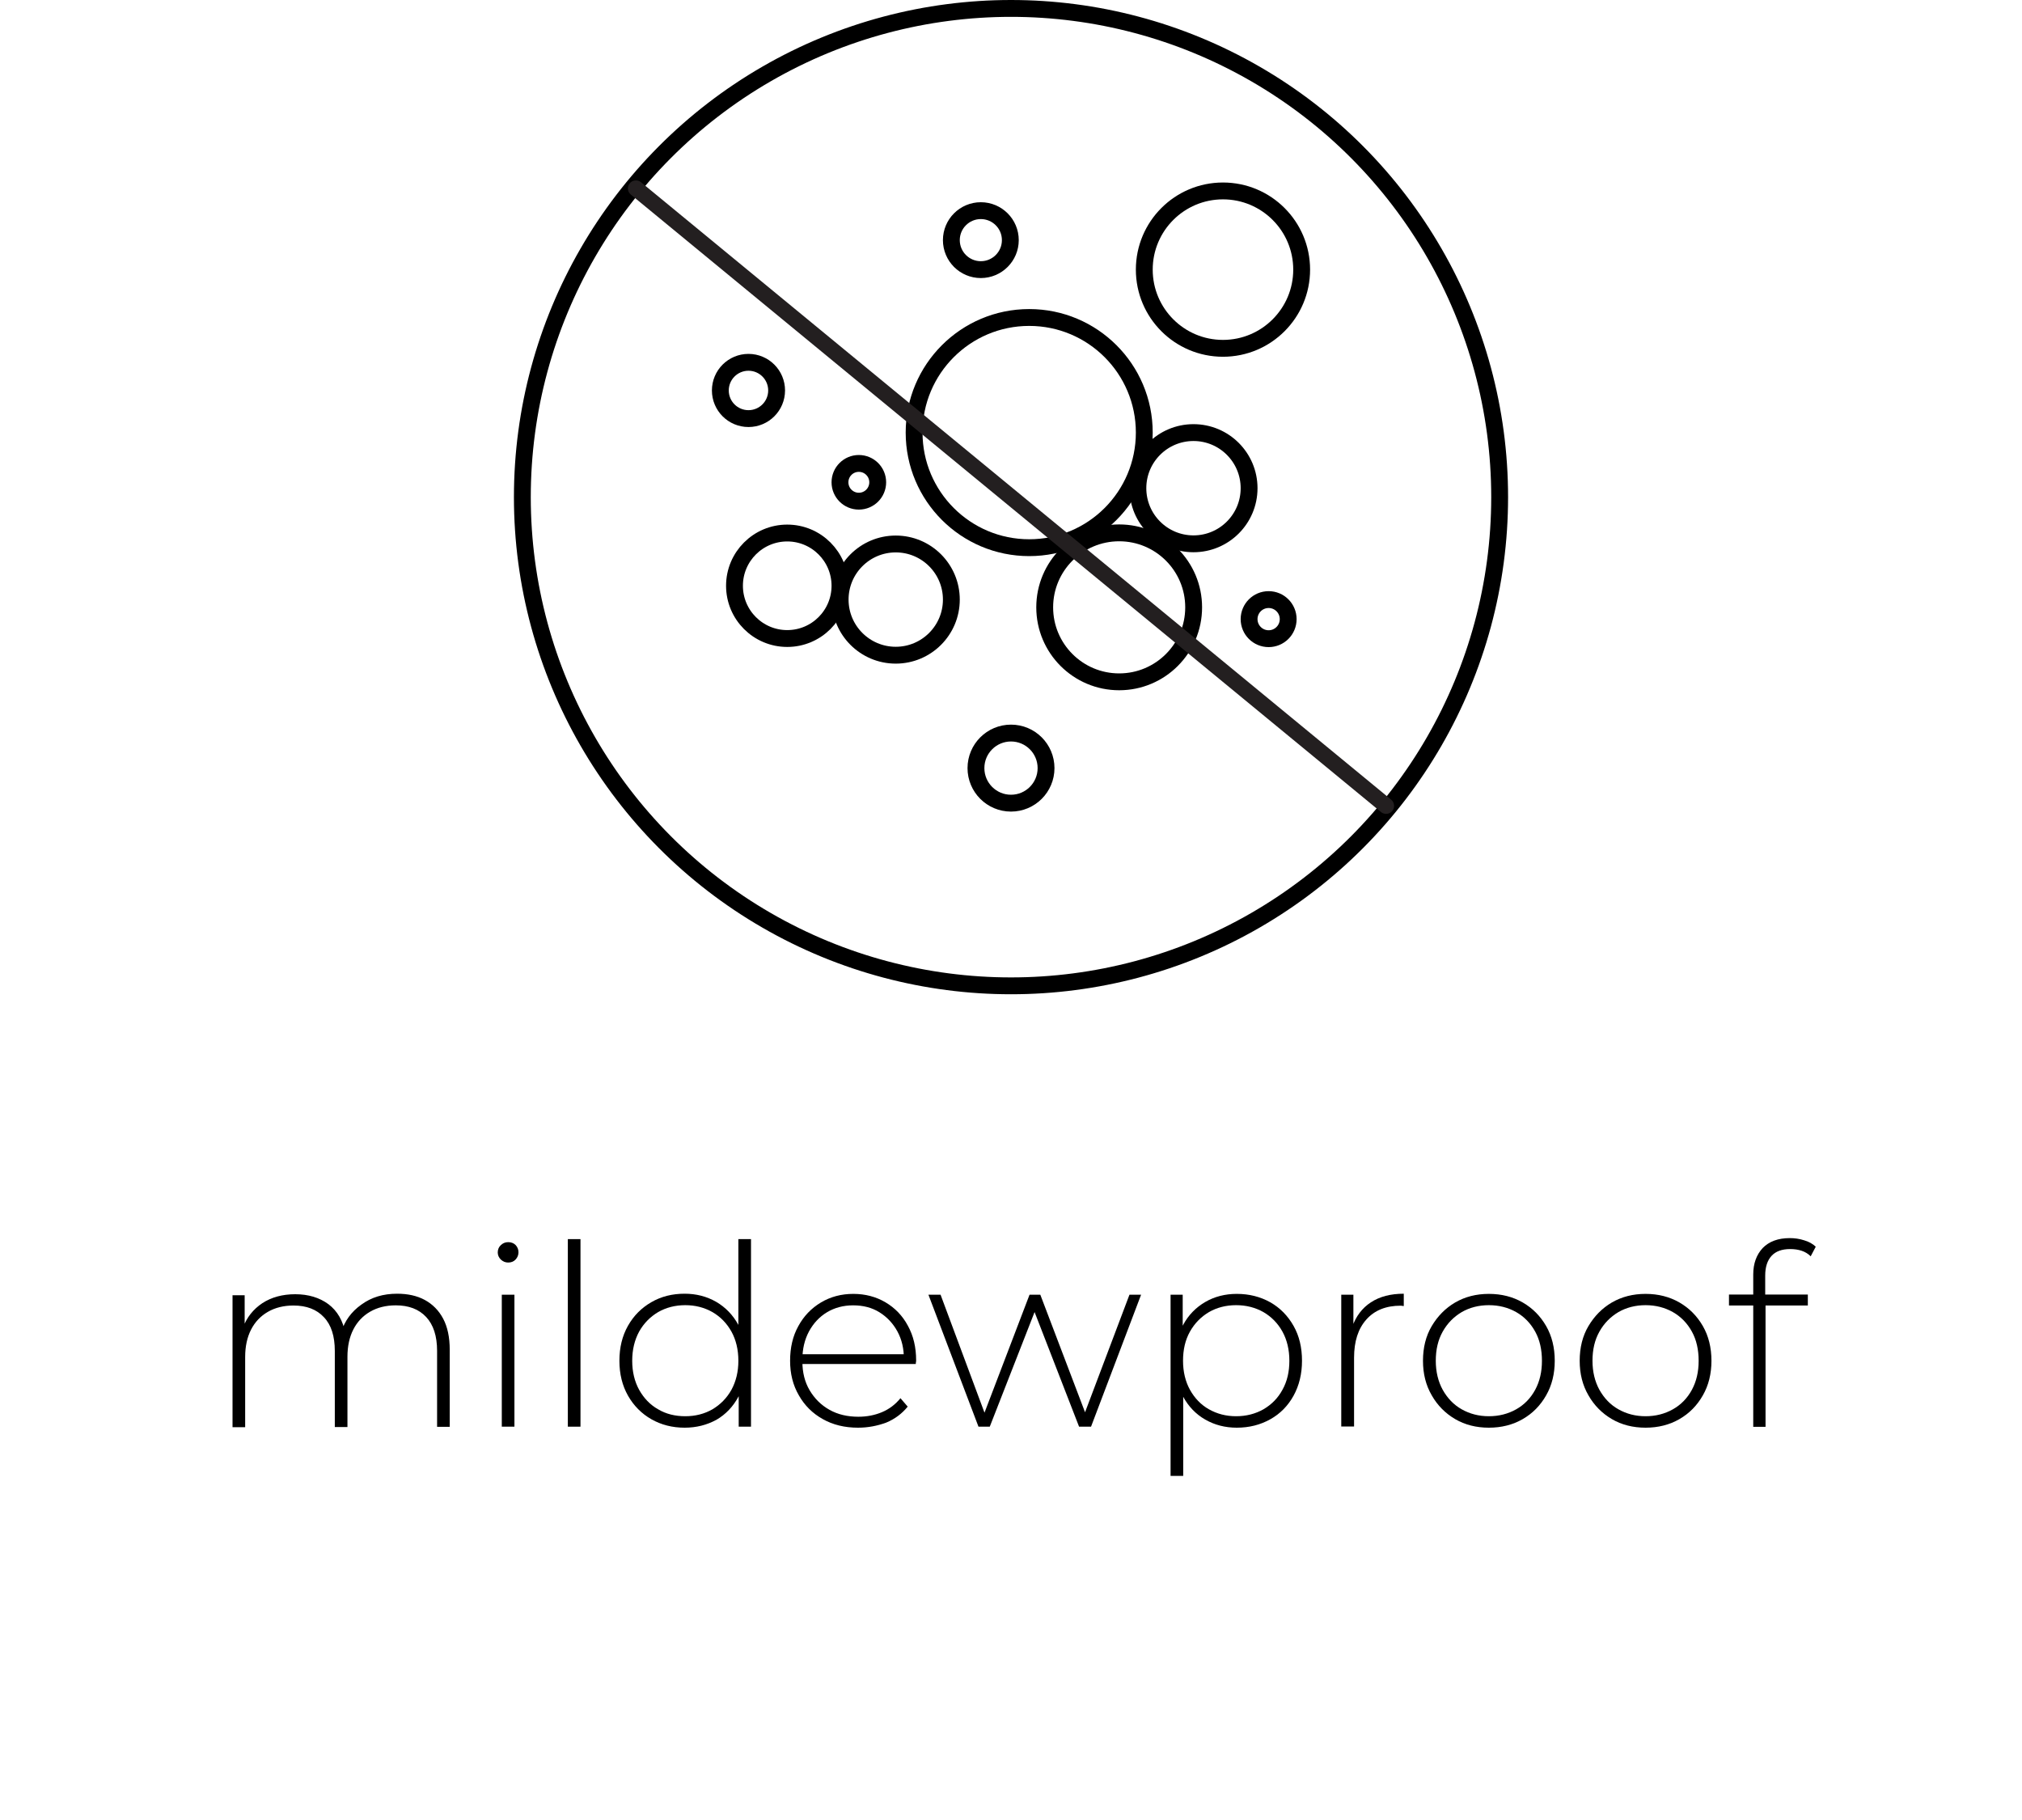 <?xml version="1.0" encoding="utf-8"?>
<!-- Generator: Adobe Illustrator 16.0.0, SVG Export Plug-In . SVG Version: 6.00 Build 0)  -->
<!DOCTYPE svg PUBLIC "-//W3C//DTD SVG 1.1//EN" "http://www.w3.org/Graphics/SVG/1.1/DTD/svg11.dtd">
<svg version="1.1" id="mildewproof" xmlns="http://www.w3.org/2000/svg" xmlns:xlink="http://www.w3.org/1999/xlink" x="0px"
	 y="0px" width="120px" height="108px" viewBox="0 0 120 108" enable-background="new 0 0 120 108" xml:space="preserve">
<g>
	<path d="M23.57,76.77c0.63,0,1.18,0.12,1.64,0.37s0.83,0.62,1.09,1.11c0.26,0.49,0.39,1.11,0.39,1.84v4.58h-0.75v-4.51
		c0-0.88-0.22-1.55-0.65-2.01c-0.43-0.46-1.03-0.69-1.8-0.69c-0.59,0-1.1,0.13-1.53,0.38s-0.76,0.6-0.99,1.05
		c-0.23,0.45-0.35,0.99-0.35,1.62v4.17h-0.75v-4.51c0-0.88-0.21-1.55-0.65-2.01c-0.43-0.46-1.03-0.69-1.8-0.69
		c-0.59,0-1.1,0.13-1.53,0.38c-0.43,0.25-0.76,0.6-0.99,1.05s-0.35,0.99-0.35,1.62v4.17h-0.75v-7.83h0.72v2.16l-0.1-0.24
		c0.23-0.61,0.61-1.09,1.15-1.45c0.54-0.35,1.19-0.53,1.95-0.53c0.78,0,1.44,0.2,1.97,0.59c0.53,0.4,0.87,0.98,1.01,1.76l-0.25-0.1
		c0.21-0.67,0.6-1.21,1.19-1.63C22.04,76.98,22.74,76.77,23.57,76.77z"/>
	<path d="M30.16,74.92c-0.17,0-0.31-0.06-0.44-0.18c-0.12-0.12-0.18-0.26-0.18-0.42c0-0.17,0.06-0.32,0.18-0.43
		c0.12-0.12,0.27-0.18,0.44-0.18c0.18,0,0.33,0.06,0.44,0.17c0.11,0.12,0.17,0.26,0.17,0.43s-0.06,0.31-0.17,0.43
		C30.49,74.86,30.34,74.92,30.16,74.92z M29.78,84.66v-7.83h0.75v7.83H29.78z"/>
	<path d="M33.7,84.66V73.53h0.75v11.13H33.7z"/>
	<path d="M40.63,84.72c-0.73,0-1.39-0.17-1.97-0.5s-1.05-0.8-1.39-1.4c-0.34-0.6-0.51-1.29-0.51-2.07c0-0.79,0.17-1.48,0.51-2.08
		s0.8-1.06,1.39-1.4s1.24-0.5,1.97-0.5c0.69,0,1.31,0.16,1.87,0.48c0.55,0.32,1,0.78,1.32,1.37c0.32,0.59,0.49,1.3,0.49,2.13
		c0,0.81-0.16,1.51-0.48,2.12c-0.32,0.6-0.76,1.06-1.31,1.38C41.95,84.56,41.33,84.72,40.63,84.72z M40.67,84.04
		c0.6,0,1.14-0.14,1.61-0.41c0.47-0.28,0.85-0.66,1.13-1.16c0.27-0.5,0.41-1.07,0.41-1.72c0-0.66-0.14-1.24-0.41-1.73
		c-0.28-0.5-0.65-0.88-1.13-1.16c-0.48-0.27-1.01-0.41-1.61-0.41c-0.6,0-1.14,0.14-1.61,0.41c-0.47,0.28-0.85,0.66-1.13,1.16
		c-0.27,0.5-0.41,1.07-0.41,1.73c0,0.65,0.14,1.23,0.41,1.72c0.28,0.5,0.65,0.89,1.13,1.16C39.53,83.91,40.07,84.04,40.67,84.04z
		 M43.84,84.66v-2.57l0.13-1.36l-0.15-1.37v-5.83h0.75v11.13H43.84z"/>
	<path d="M50.92,84.72c-0.79,0-1.49-0.17-2.09-0.51c-0.61-0.34-1.08-0.81-1.42-1.41c-0.35-0.6-0.52-1.28-0.52-2.05
		c0-0.78,0.16-1.47,0.49-2.06c0.32-0.59,0.77-1.06,1.34-1.4c0.57-0.34,1.21-0.51,1.92-0.51c0.71,0,1.35,0.17,1.91,0.5
		c0.56,0.33,1.01,0.79,1.33,1.39c0.33,0.6,0.49,1.28,0.49,2.06c0,0.03,0,0.06-0.01,0.1c-0.01,0.04-0.01,0.07-0.01,0.11h-6.92v-0.58
		h6.51l-0.3,0.29c0.01-0.61-0.12-1.16-0.38-1.64c-0.26-0.48-0.62-0.86-1.07-1.14s-0.97-0.41-1.56-0.41c-0.58,0-1.1,0.14-1.55,0.41
		s-0.81,0.66-1.07,1.14c-0.26,0.49-0.39,1.04-0.39,1.66v0.13c0,0.64,0.14,1.21,0.43,1.7s0.68,0.88,1.18,1.16s1.07,0.41,1.71,0.41
		c0.5,0,0.97-0.09,1.4-0.27c0.43-0.18,0.8-0.46,1.1-0.83l0.43,0.5c-0.34,0.42-0.77,0.74-1.28,0.95
		C52.07,84.61,51.52,84.72,50.92,84.72z"/>
	<path d="M58.07,84.66l-2.97-7.83h0.72l2.76,7.41h-0.31l2.83-7.41h0.64l2.82,7.41h-0.33l2.8-7.41h0.69l-2.97,7.83h-0.71l-2.76-7.11
		h0.24l-2.78,7.11H58.07z"/>
	<path d="M69.47,87.57V76.83h0.72v2.57l-0.12,1.36l0.15,1.37v5.45H69.47z M73.4,84.72c-0.69,0-1.31-0.16-1.87-0.48
		s-1-0.78-1.32-1.37c-0.32-0.59-0.49-1.3-0.49-2.12c0-0.82,0.16-1.53,0.49-2.12c0.32-0.6,0.77-1.05,1.32-1.37
		c0.55-0.32,1.18-0.48,1.87-0.48c0.74,0,1.4,0.17,1.99,0.5c0.58,0.33,1.04,0.8,1.38,1.4c0.34,0.6,0.5,1.29,0.5,2.07
		s-0.17,1.47-0.5,2.07c-0.33,0.6-0.79,1.07-1.38,1.4C74.8,84.55,74.14,84.72,73.4,84.72z M73.36,84.04c0.6,0,1.14-0.14,1.62-0.41
		c0.48-0.28,0.86-0.66,1.13-1.16c0.28-0.5,0.41-1.07,0.41-1.72c0-0.66-0.14-1.24-0.41-1.73s-0.65-0.88-1.13-1.16
		c-0.48-0.27-1.02-0.41-1.62-0.41s-1.14,0.14-1.61,0.41c-0.47,0.28-0.85,0.66-1.13,1.16s-0.41,1.07-0.41,1.73
		c0,0.65,0.14,1.23,0.41,1.72c0.28,0.5,0.65,0.89,1.13,1.16S72.76,84.04,73.36,84.04z"/>
	<path d="M79.6,84.66v-7.83h0.72v2.15l-0.07-0.24c0.22-0.63,0.59-1.12,1.11-1.46c0.52-0.34,1.17-0.51,1.95-0.51v0.73
		c-0.03,0-0.06,0-0.09-0.01c-0.03,0-0.06-0.01-0.09-0.01c-0.87,0-1.55,0.27-2.04,0.82s-0.73,1.3-0.73,2.27v4.08H79.6z"/>
	<path d="M88.36,84.72c-0.75,0-1.42-0.17-2-0.51c-0.58-0.34-1.05-0.81-1.39-1.41c-0.35-0.6-0.52-1.28-0.52-2.05
		c0-0.78,0.17-1.47,0.52-2.06s0.81-1.06,1.39-1.4c0.59-0.34,1.25-0.51,2-0.51s1.42,0.17,2.01,0.51s1.05,0.81,1.39,1.4
		s0.51,1.28,0.51,2.06c0,0.77-0.17,1.46-0.51,2.05c-0.34,0.6-0.8,1.07-1.39,1.41S89.11,84.72,88.36,84.72z M88.36,84.04
		c0.6,0,1.14-0.14,1.62-0.41s0.86-0.66,1.13-1.16c0.27-0.5,0.4-1.07,0.4-1.72c0-0.66-0.13-1.24-0.4-1.73s-0.64-0.88-1.13-1.16
		c-0.48-0.27-1.02-0.41-1.62-0.41c-0.6,0-1.14,0.14-1.61,0.41c-0.47,0.28-0.85,0.66-1.13,1.16s-0.41,1.07-0.41,1.73
		c0,0.65,0.14,1.23,0.41,1.72c0.28,0.5,0.65,0.89,1.13,1.16S87.76,84.04,88.36,84.04z"/>
	<path d="M97.66,84.72c-0.75,0-1.42-0.17-2-0.51c-0.58-0.34-1.05-0.81-1.39-1.41c-0.35-0.6-0.52-1.28-0.52-2.05
		c0-0.78,0.17-1.47,0.52-2.06s0.81-1.06,1.39-1.4c0.59-0.34,1.25-0.51,2-0.51s1.42,0.17,2.01,0.51s1.05,0.81,1.39,1.4
		s0.51,1.28,0.51,2.06c0,0.77-0.17,1.46-0.51,2.05c-0.34,0.6-0.8,1.07-1.39,1.41S98.41,84.72,97.66,84.72z M97.66,84.04
		c0.6,0,1.14-0.14,1.62-0.41s0.86-0.66,1.13-1.16c0.27-0.5,0.4-1.07,0.4-1.72c0-0.66-0.13-1.24-0.4-1.73s-0.64-0.88-1.13-1.16
		c-0.48-0.27-1.02-0.41-1.62-0.41c-0.6,0-1.14,0.14-1.61,0.41c-0.47,0.28-0.85,0.66-1.13,1.16s-0.41,1.07-0.41,1.73
		c0,0.65,0.14,1.23,0.41,1.72c0.28,0.5,0.65,0.89,1.13,1.16S97.06,84.04,97.66,84.04z"/>
	<path d="M102.61,77.47v-0.65h4.68v0.65H102.61z M104.05,84.66v-9.03c0-0.65,0.19-1.17,0.56-1.57c0.38-0.39,0.91-0.59,1.61-0.59
		c0.29,0,0.57,0.04,0.85,0.13c0.28,0.08,0.51,0.21,0.69,0.38l-0.3,0.57c-0.15-0.15-0.33-0.26-0.54-0.33
		c-0.21-0.07-0.44-0.1-0.68-0.1c-0.48,0-0.85,0.13-1.1,0.4s-0.38,0.66-0.38,1.18v1.32l0.02,0.36v7.29H104.05z"/>
</g>
<circle fill="none" stroke="#000000" stroke-miterlimit="10" cx="60" cy="29.5" r="29"/>
<g>
	<circle fill="none" stroke="#000000" stroke-miterlimit="10" cx="61.08" cy="25.67" r="6.83"/>
	<circle fill="none" stroke="#000000" stroke-miterlimit="10" cx="70.83" cy="28.97" r="3.3"/>
	<circle fill="none" stroke="#000000" stroke-miterlimit="10" cx="53.16" cy="35.58" r="3.3"/>
	<circle fill="none" stroke="#000000" stroke-miterlimit="10" cx="66.42" cy="36.04" r="4.42"/>
	<circle fill="none" stroke="#000000" stroke-miterlimit="10" cx="44.42" cy="23.17" r="1.67"/>
	<circle fill="none" stroke="#000000" stroke-miterlimit="10" cx="72.58" cy="16" r="4.67"/>
	<circle fill="none" stroke="#000000" stroke-miterlimit="10" cx="60" cy="45.58" r="2.08"/>
	<circle fill="none" stroke="#000000" stroke-miterlimit="10" cx="46.72" cy="34.76" r="3.13"/>
	<circle fill="none" stroke="#000000" stroke-miterlimit="10" cx="75.29" cy="36.74" r="1.16"/>
	<circle fill="none" stroke="#000000" stroke-miterlimit="10" cx="58.21" cy="14.25" r="1.75"/>
	<circle fill="none" stroke="#000000" stroke-miterlimit="10" cx="50.97" cy="28.62" r="1.12"/>
</g>
<line fill="none" stroke="#231F20" stroke-width="0.95" stroke-linecap="round" stroke-linejoin="round" stroke-miterlimit="10" x1="37.74" y1="11.18" x2="82.26" y2="47.82"/>
<g>
</g>
<g>
</g>
<g>
</g>
<g>
</g>
<g>
</g>
<g>
</g>
</svg>
